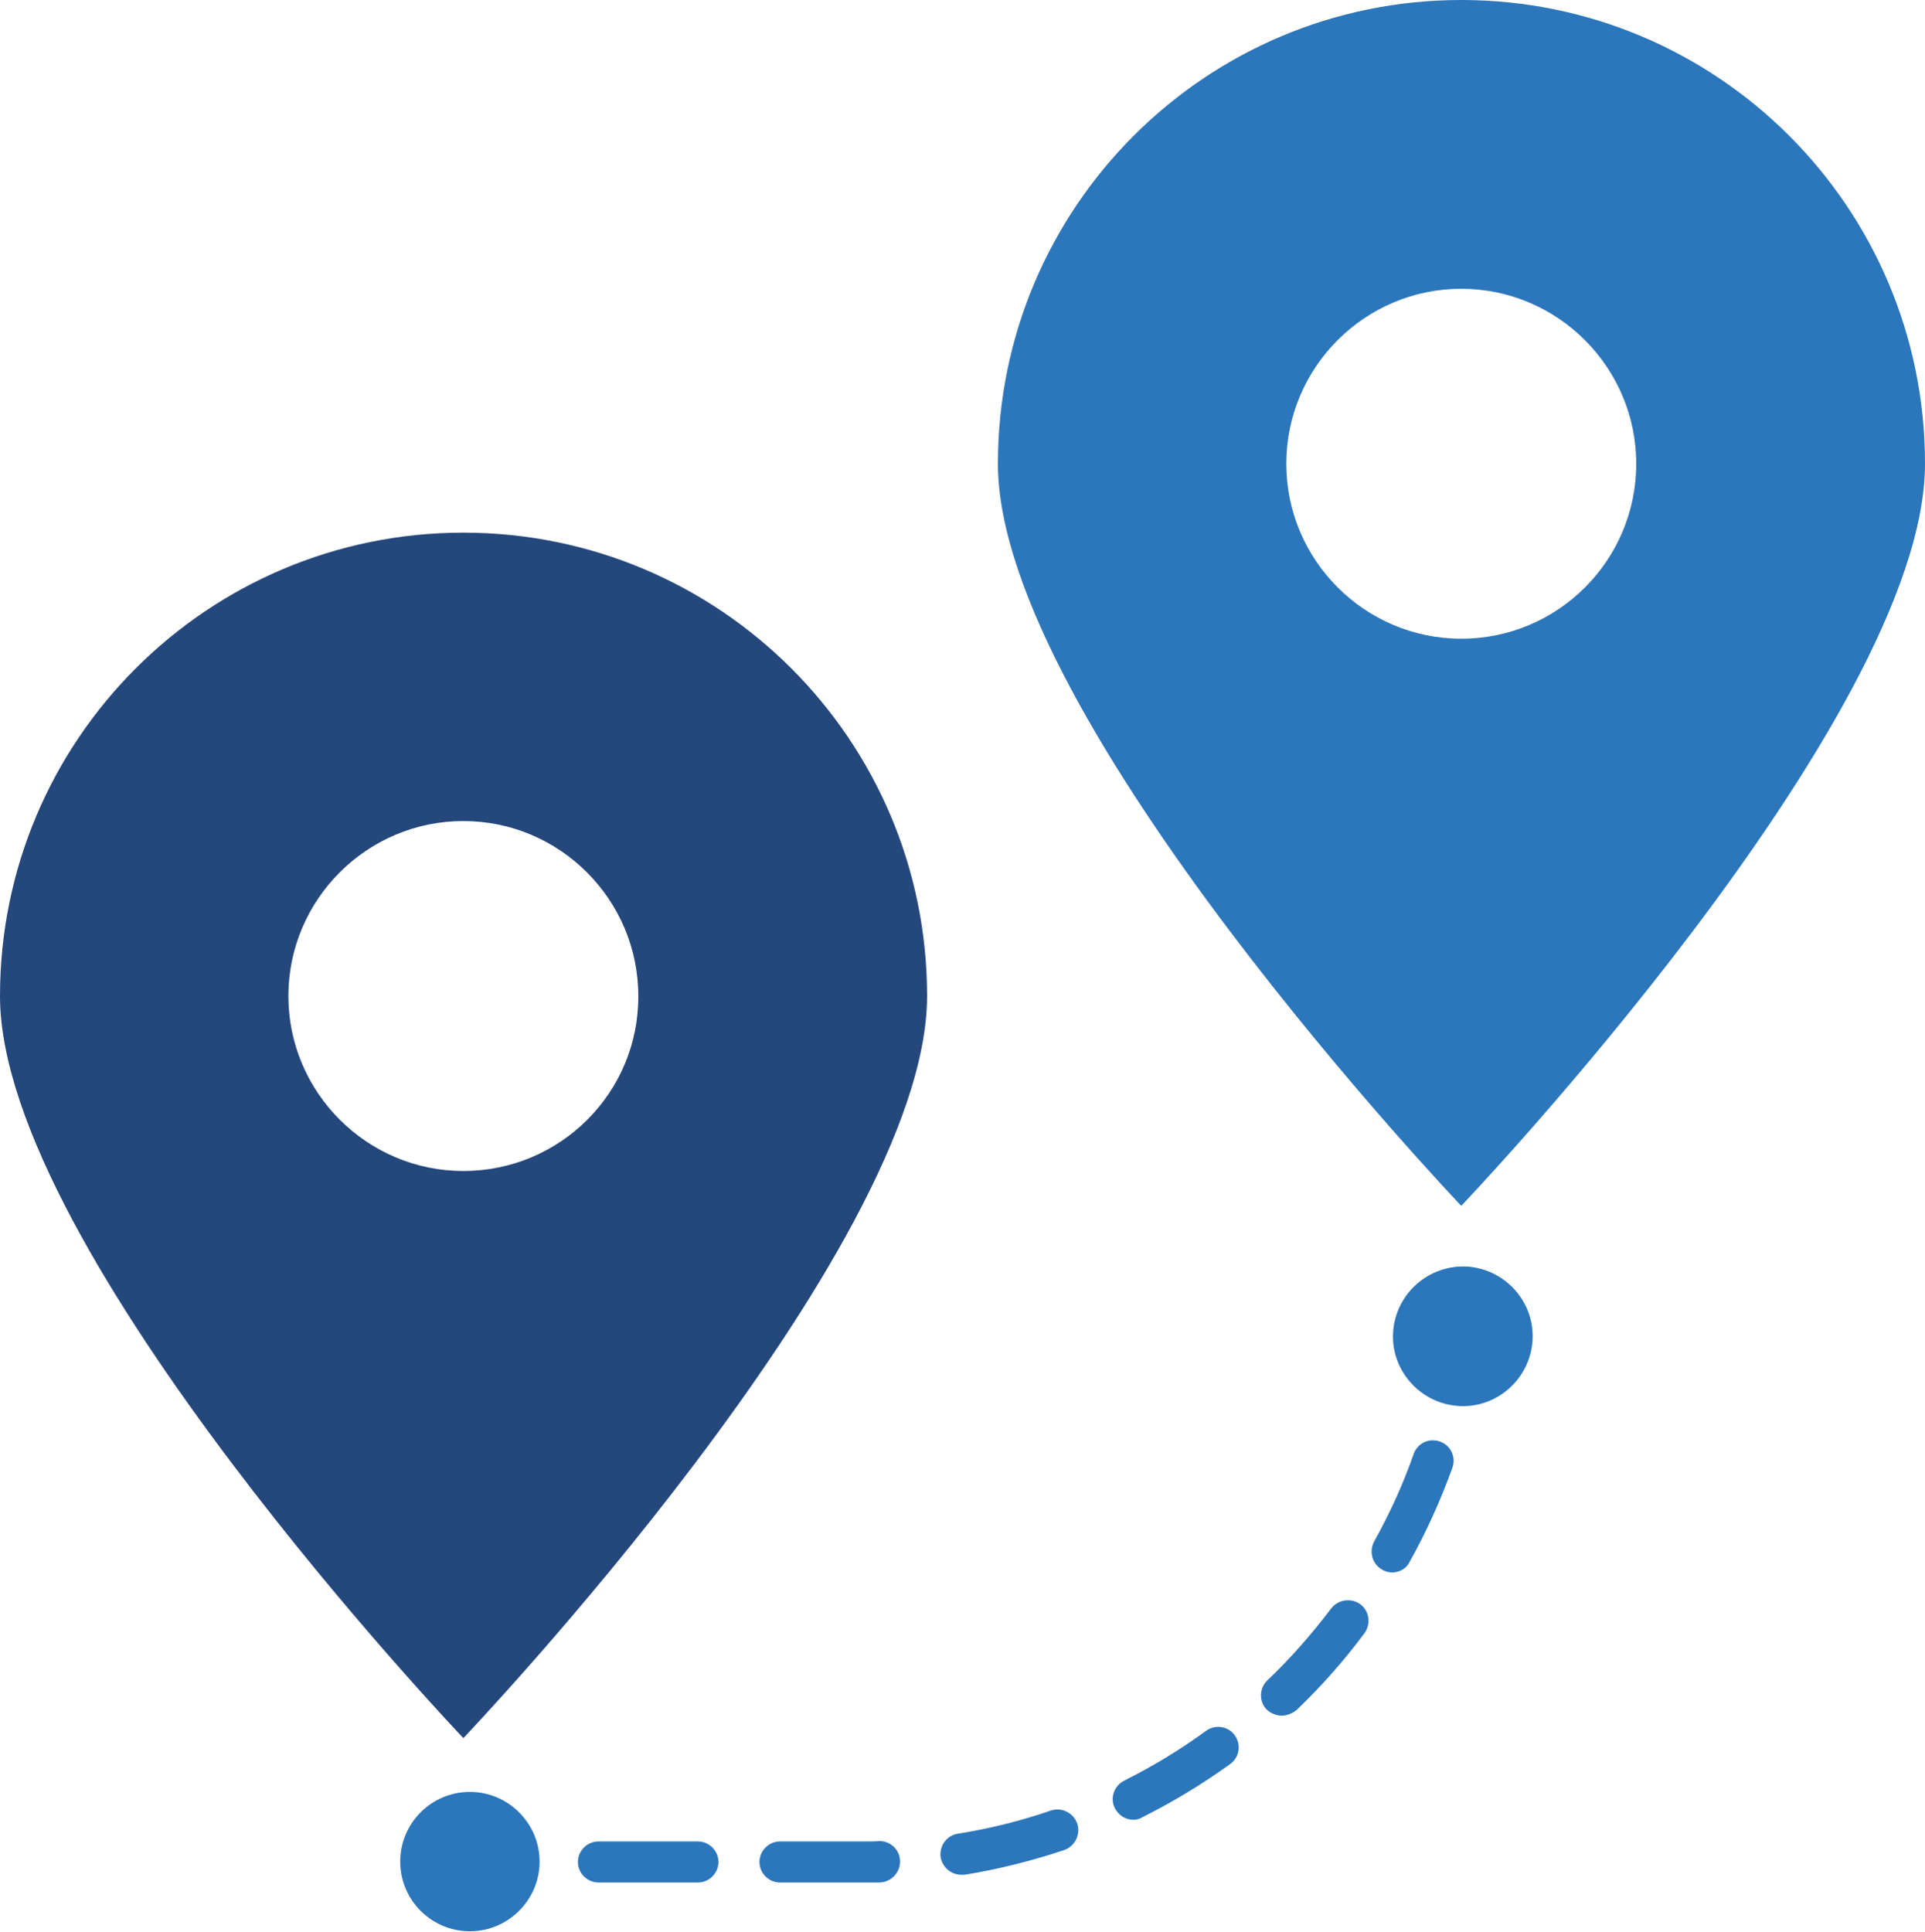 <?xml version="1.0" encoding="utf-8"?>
<!-- Generator: Adobe Illustrator 28.3.0, SVG Export Plug-In . SVG Version: 6.00 Build 0)  -->
<svg version="1.1" id="Layer_1" xmlns="http://www.w3.org/2000/svg" xmlns:xlink="http://www.w3.org/1999/xlink" x="0px" y="0px"
	 viewBox="0 0 497.3 499" style="enable-background:new 0 0 497.3 499;" xml:space="preserve">
<style type="text/css">
	.st0{fill-rule:evenodd;clip-rule:evenodd;fill:#2C76BB;}
	.st1{fill-rule:evenodd;clip-rule:evenodd;fill:#24477C;}
	.st2{fill:#2C76BB;}
</style>
<path class="st0" d="M377.5,0c-66.1,0-119.7,53.6-119.7,119.8c0,66.1,119.7,191.7,119.7,191.7s119.8-125.6,119.8-191.7
	C497.3,53.6,443.7,0,377.5,0 M377.5,165c-24.9,0-45.2-20.3-45.2-45.2c0-24.9,20.3-45.2,45.2-45.2c24.9,0,45.2,20.3,45.2,45.2
	C422.7,144.7,402.5,165,377.5,165"/>
<path class="st1" d="M119.7,137.6C53.6,137.6,0,191.2,0,257.3C0,323.4,119.7,449,119.7,449s119.8-125.6,119.8-191.7
	C239.5,191.2,185.9,137.6,119.7,137.6 M119.7,302.5c-24.9,0-45.2-20.3-45.2-45.2c0-24.9,20.3-45.2,45.2-45.2
	c24.9,0,45.2,20.3,45.2,45.2C165,282.3,144.7,302.5,119.7,302.5"/>
<path class="st2" d="M223.5,486.3h-22c-2.9,0-5.3-2.4-5.3-5.3c0-2.9,2.4-5.3,5.3-5.3h22c1.2,0,2.4,0,3.6-0.1c0,0,0.1,0,0.1,0
	c2.9,0,5.3,2.3,5.3,5.2c0.1,2.9-2.3,5.4-5.2,5.5C226,486.3,224.8,486.3,223.5,486.3 M180.3,486.3h-25.7c-2.9,0-5.3-2.4-5.3-5.3
	c0-2.9,2.4-5.3,5.3-5.3h25.7c2.9,0,5.3,2.4,5.3,5.3C185.6,483.9,183.2,486.3,180.3,486.3 M248.3,484.3c-2.6,0-4.8-1.9-5.3-4.5
	c-0.4-2.9,1.5-5.6,4.4-6.1c8.2-1.3,16.3-3.3,24.1-6c2.8-0.9,5.8,0.6,6.8,3.4c0.9,2.8-0.6,5.8-3.3,6.8c-8.4,2.8-17.1,5-25.8,6.4
	C248.8,484.3,248.5,484.3,248.3,484.3 M292.8,470.1c-2,0-3.8-1.1-4.8-3c-1.3-2.6-0.2-5.8,2.4-7.1c7.4-3.7,14.5-8,21.2-12.9
	c2.4-1.7,5.7-1.2,7.4,1.2c1.7,2.4,1.2,5.7-1.2,7.4c-7.2,5.2-14.8,9.8-22.8,13.8C294.4,469.9,293.6,470.1,292.8,470.1 M331.1,443.2
	c-1.4,0-2.8-0.6-3.9-1.6c-2-2.1-1.9-5.5,0.2-7.5c6-5.7,11.5-12,16.5-18.6c1.8-2.3,5.1-2.8,7.5-1.1c2.4,1.8,2.8,5.1,1.1,7.5
	c-5.3,7.1-11.2,13.8-17.6,19.9C333.7,442.7,332.4,443.2,331.1,443.2 M359.7,406.2c-0.9,0-1.8-0.2-2.6-0.7c-2.6-1.4-3.5-4.7-2.1-7.3
	c4-7.2,7.5-14.8,10.2-22.6c1-2.8,4-4.2,6.8-3.2c2.8,1,4.2,4,3.2,6.8c-3,8.3-6.7,16.5-11,24.2C363.4,405.2,361.5,406.2,359.7,406.2"
	/>
<path class="st2" d="M121.4,462.9c-10,0-18,8.1-18,18c0,10,8.1,18,18,18s18-8.1,18-18C139.4,471,131.3,462.9,121.4,462.9"/>
<path class="st2" d="M379.1,327.2c-9.9-0.6-18.5,6.9-19.2,16.8c-0.7,9.9,6.9,18.5,16.8,19.2c9.9,0.7,18.5-6.9,19.2-16.8
	C396.6,336.5,389,327.9,379.1,327.2"/>
</svg>
